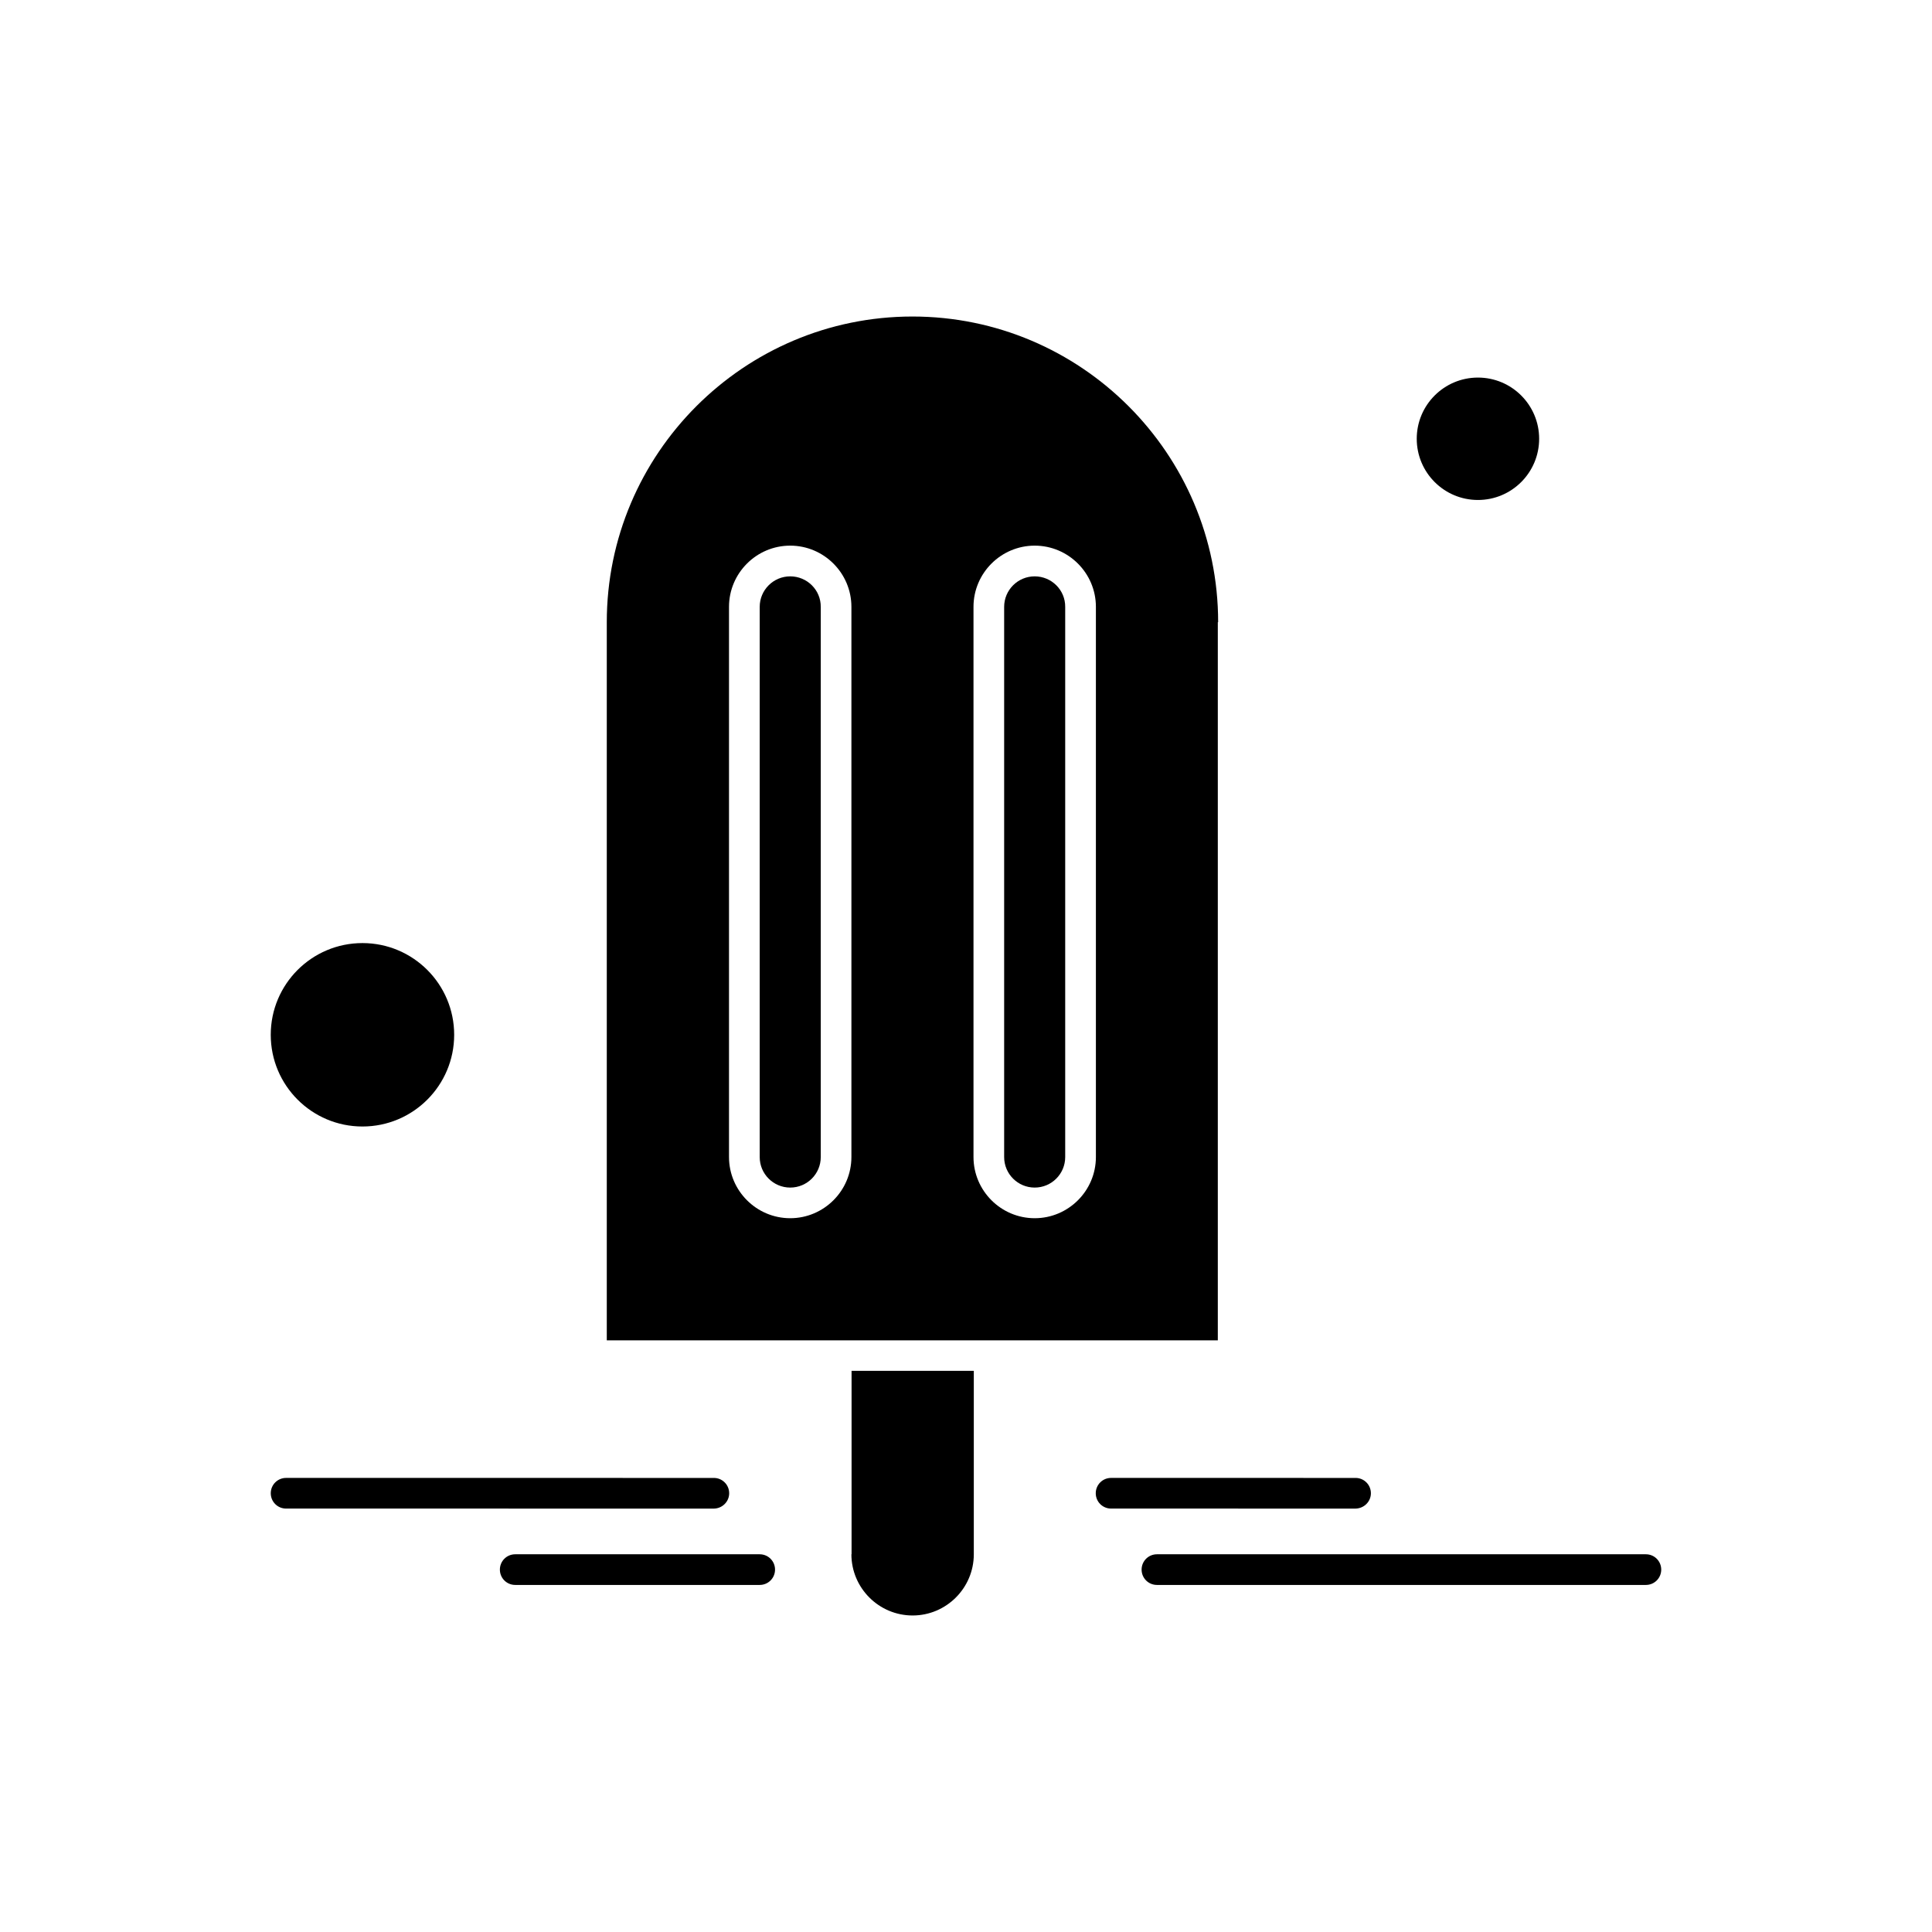 <?xml version="1.0" encoding="UTF-8"?>
<!-- Uploaded to: ICON Repo, www.svgrepo.com, Generator: ICON Repo Mixer Tools -->
<svg fill="#000000" width="800px" height="800px" version="1.1" viewBox="144 144 512 512" xmlns="http://www.w3.org/2000/svg">
 <g fill-rule="evenodd">
  <path d="m507.3 539.73c0-2.254-1.812-4.062-4.062-4.062l-64.789-0.004c-2.254 0-4.062 1.812-4.062 4.062 0 2.254 1.812 4.062 4.062 4.062l64.789 0.004c2.254-0.043 4.062-1.852 4.062-4.062z"/>
  <path d="m580.18 555.9h-129.58c-2.254 0-4.062 1.812-4.062 4.062 0 2.254 1.812 4.062 4.062 4.062h129.58c2.254 0 4.062-1.812 4.062-4.062 0-2.254-1.812-4.062-4.062-4.062z"/>
  <path d="m345.33 555.9h-64.793c-2.254 0-4.062 1.812-4.062 4.062 0 2.254 1.812 4.062 4.062 4.062h64.793c2.254 0 4.062-1.812 4.062-4.062 0-2.254-1.812-4.062-4.062-4.062z"/>
  <path d="m337.24 539.73c0-2.254-1.812-4.062-4.062-4.062l-113.36-0.004c-2.254 0-4.062 1.812-4.062 4.062 0 2.254 1.812 4.062 4.062 4.062l113.4 0.004c2.211-0.043 4.023-1.852 4.023-4.062z"/>
  <path d="m353.42 296.74c-4.469 0-8.09 3.621-8.09 8.09v145.8c0 4.469 3.621 8.09 8.09 8.09s8.09-3.621 8.09-8.09v-145.8c0.039-4.473-3.625-8.09-8.09-8.09z"/>
  <path d="m466.82 308.89c0-44.668-36.34-81.008-81.008-81.008-44.668 0-81.008 36.34-81.008 81.008v190.31h161.93v-190.31zm-97.188 141.73c0 8.934-7.281 16.219-16.219 16.219-8.934 0-16.219-7.285-16.219-16.219v-145.8c0-8.934 7.285-16.219 16.219-16.219s16.219 7.285 16.219 16.219zm64.793 0c0 8.934-7.281 16.219-16.219 16.219-8.934 0-16.219-7.285-16.219-16.219v-145.8c0-8.934 7.285-16.219 16.219-16.219s16.219 7.285 16.219 16.219z"/>
  <path d="m369.63 555.9c0 8.934 7.285 16.219 16.219 16.219s16.219-7.281 16.219-16.219v-48.613h-32.395v48.613z"/>
  <path d="m264.36 418.23c0 13.422-10.883 24.305-24.305 24.305s-24.305-10.883-24.305-24.305 10.883-24.305 24.305-24.305 24.305 10.883 24.305 24.305"/>
  <path d="m418.2 296.74c-4.469 0-8.09 3.621-8.09 8.09v145.8c0 4.469 3.621 8.09 8.09 8.09s8.09-3.621 8.09-8.09v-145.8c0.039-4.473-3.621-8.09-8.09-8.09z"/>
  <path d="m551.89 260.28c0 8.957-7.262 16.219-16.219 16.219s-16.219-7.262-16.219-16.219c0-8.957 7.262-16.219 16.219-16.219s16.219 7.262 16.219 16.219"/>
 </g>
</svg>